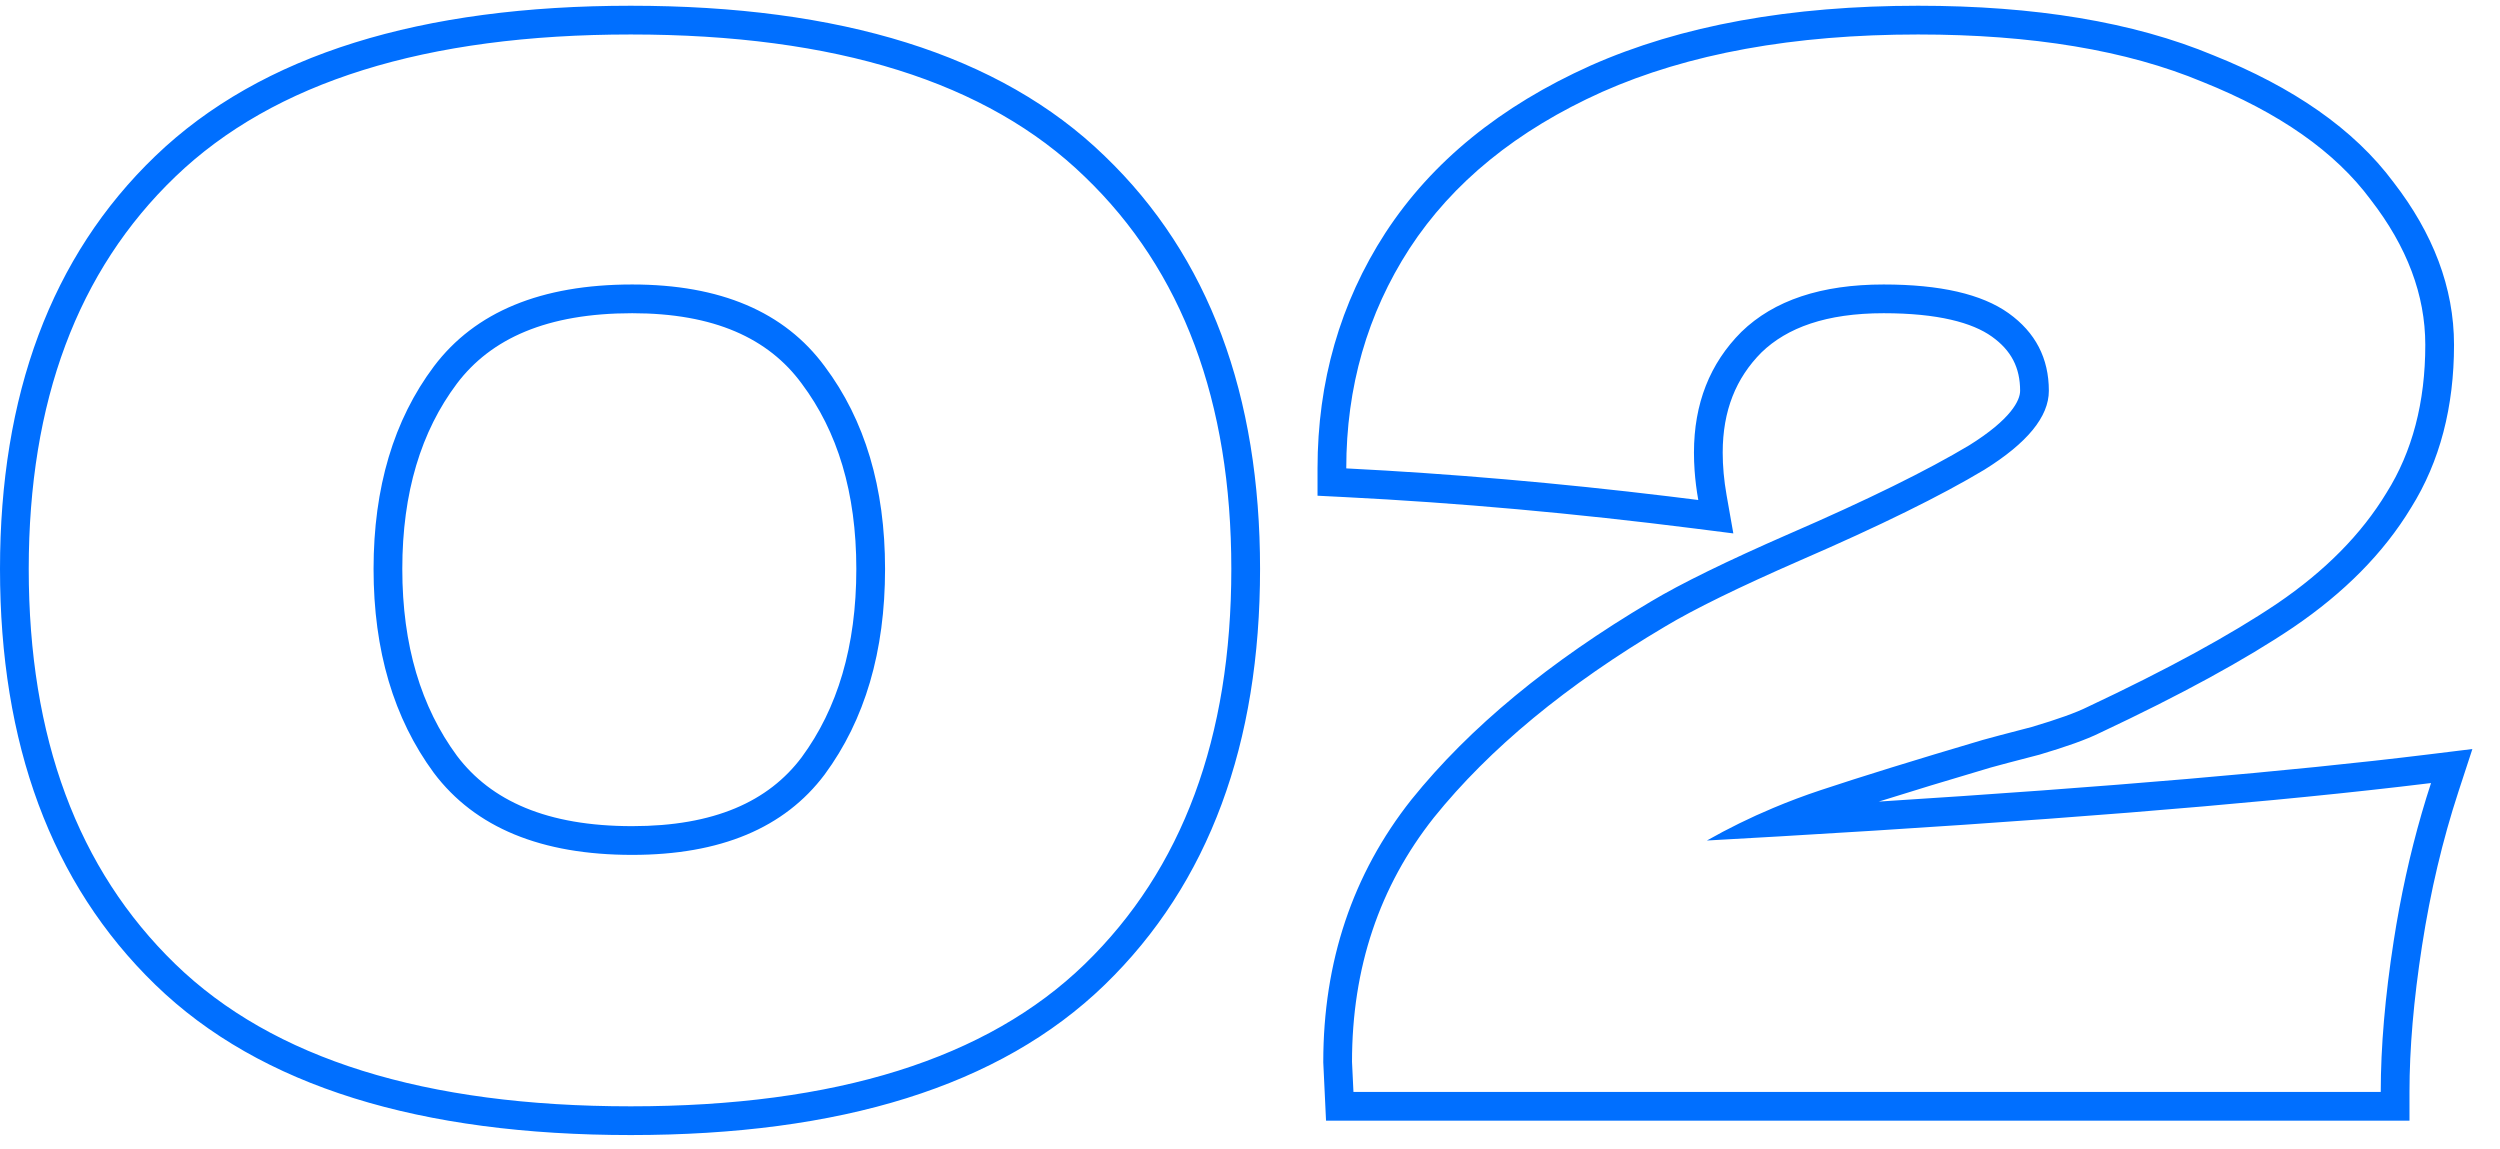<?xml version="1.0" encoding="UTF-8"?> <svg xmlns="http://www.w3.org/2000/svg" width="87" height="40" viewBox="0 0 87 40" fill="none"> <path fill-rule="evenodd" clip-rule="evenodd" d="M27.895 13.343C26.738 11.773 24.853 10.9 22 10.9C19.035 10.9 17.085 11.78 15.899 13.351C14.655 15.01 14 17.136 14 19.8C14 22.462 14.654 24.607 15.902 26.302C17.088 27.871 19.038 28.75 22 28.75C24.858 28.75 26.743 27.891 27.898 26.353C29.144 24.66 29.8 22.498 29.8 19.8C29.8 17.136 29.144 15.009 27.9 13.35L27.895 13.343ZM15.1 26.9C13.7 25 13 22.634 13 19.8C13 16.967 13.7 14.617 15.1 12.75C16.533 10.85 18.833 9.9 22 9.9C25.067 9.9 27.3 10.85 28.7 12.75C30.1 14.617 30.8 16.967 30.8 19.8C30.8 22.667 30.1 25.05 28.7 26.95C27.3 28.817 25.067 29.75 22 29.75C18.833 29.75 16.533 28.8 15.1 26.9ZM21.95 39.5C14.654 39.5 9.067 37.823 5.404 34.268C1.765 30.736 0 25.869 0 19.8C0 13.764 1.766 8.927 5.407 5.429M5.407 5.429C9.101 1.879 14.685 0.2 21.95 0.2C29.213 0.2 34.782 1.877 38.444 5.431C42.084 8.929 43.85 13.764 43.85 19.8C43.85 25.869 42.085 30.736 38.447 34.268C34.784 37.822 29.214 39.5 21.95 39.5M37.75 6.15C34.35 2.85 29.083 1.2 21.95 1.2C14.817 1.2 9.533 2.85 6.1 6.15C2.7 9.417 1 13.967 1 19.8C1 25.667 2.7 30.25 6.1 33.55C9.5 36.85 14.783 38.5 21.95 38.5C29.083 38.5 34.35 36.85 37.75 33.55C41.15 30.25 42.85 25.667 42.85 19.8C42.85 13.967 41.15 9.417 37.75 6.15ZM58.066 17.272C54.229 16.808 50.49 16.484 46.85 16.3C46.85 13.467 47.583 10.917 49.05 8.65C50.55 6.35 52.783 4.534 55.75 3.2C58.75 1.867 62.416 1.2 66.75 1.2C70.716 1.2 74.016 1.75 76.65 2.85C79.316 3.917 81.266 5.284 82.5 6.95C83.766 8.584 84.4 10.267 84.4 12C84.4 14 83.95 15.717 83.05 17.15C82.183 18.584 80.916 19.867 79.25 21C77.616 22.1 75.416 23.3 72.65 24.6C72.25 24.8 71.6 25.034 70.7 25.3C69.8 25.534 69.233 25.683 69 25.75C66.633 26.45 64.75 27.034 63.35 27.5C62.788 27.687 62.241 27.893 61.706 28.118C60.907 28.453 60.139 28.831 59.4 29.25C60.261 29.203 61.107 29.154 61.938 29.106C70.932 28.58 78.122 28.005 83.508 27.38C83.881 27.337 84.245 27.294 84.6 27.25C84.487 27.595 84.379 27.944 84.277 28.297C83.866 29.717 83.54 31.201 83.3 32.75C83 34.684 82.85 36.434 82.85 38H47.1L47.05 36.95C47.05 33.684 48 30.85 49.9 28.45C51.833 26.05 54.516 23.834 57.95 21.8C58.95 21.2 60.516 20.433 62.65 19.5C65.416 18.3 67.55 17.25 69.05 16.35C70.55 15.417 71.3 14.5 71.3 13.6C71.3 12.467 70.833 11.567 69.9 10.9C68.966 10.233 67.516 9.9 65.55 9.9C63.383 9.9 61.733 10.45 60.6 11.55C59.5 12.65 58.95 14.05 58.95 15.75C58.95 15.956 58.957 16.165 58.972 16.376C58.996 16.711 59.038 17.053 59.1 17.4C58.754 17.356 58.41 17.314 58.066 17.272ZM61.301 12.263C60.411 13.156 59.95 14.291 59.95 15.75C59.95 16.221 59.994 16.713 60.084 17.226L60.32 18.563L58.974 18.392C54.797 17.862 50.739 17.498 46.799 17.299L45.85 17.251V16.3C45.85 13.284 46.633 10.544 48.21 8.107L48.212 8.104C49.835 5.616 52.231 3.685 55.34 2.288L55.343 2.286C58.505 0.881 62.319 0.2 66.75 0.2C70.797 0.2 74.236 0.76 77.028 1.925C79.795 3.032 81.919 4.489 83.297 6.346C84.668 8.117 85.4 10.008 85.4 12C85.4 14.15 84.915 16.057 83.901 17.675C82.947 19.251 81.571 20.631 79.812 21.827L79.808 21.83C78.118 22.968 75.871 24.191 73.085 25.5C72.602 25.74 71.885 25.992 70.984 26.259L70.967 26.264L70.951 26.268C70.052 26.501 69.501 26.647 69.279 26.71C67.783 27.153 66.485 27.547 65.382 27.895C73.335 27.391 79.698 26.845 84.478 26.258L86.039 26.066L85.55 27.561C85.001 29.239 84.58 31.02 84.288 32.904C83.994 34.798 83.85 36.496 83.85 38V39H46.146L46.05 36.974V36.95C46.05 33.474 47.066 30.419 49.116 27.829L49.121 27.823C51.147 25.307 53.932 23.018 57.438 20.941C58.495 20.307 60.109 19.52 62.249 18.584L62.252 18.583C64.998 17.392 67.083 16.363 68.528 15.497C69.996 14.582 70.3 13.927 70.3 13.6C70.3 12.794 69.993 12.196 69.318 11.714C68.638 11.228 67.441 10.9 65.55 10.9C63.549 10.9 62.188 11.405 61.301 12.263Z" fill="#006FFF"></path> </svg> 